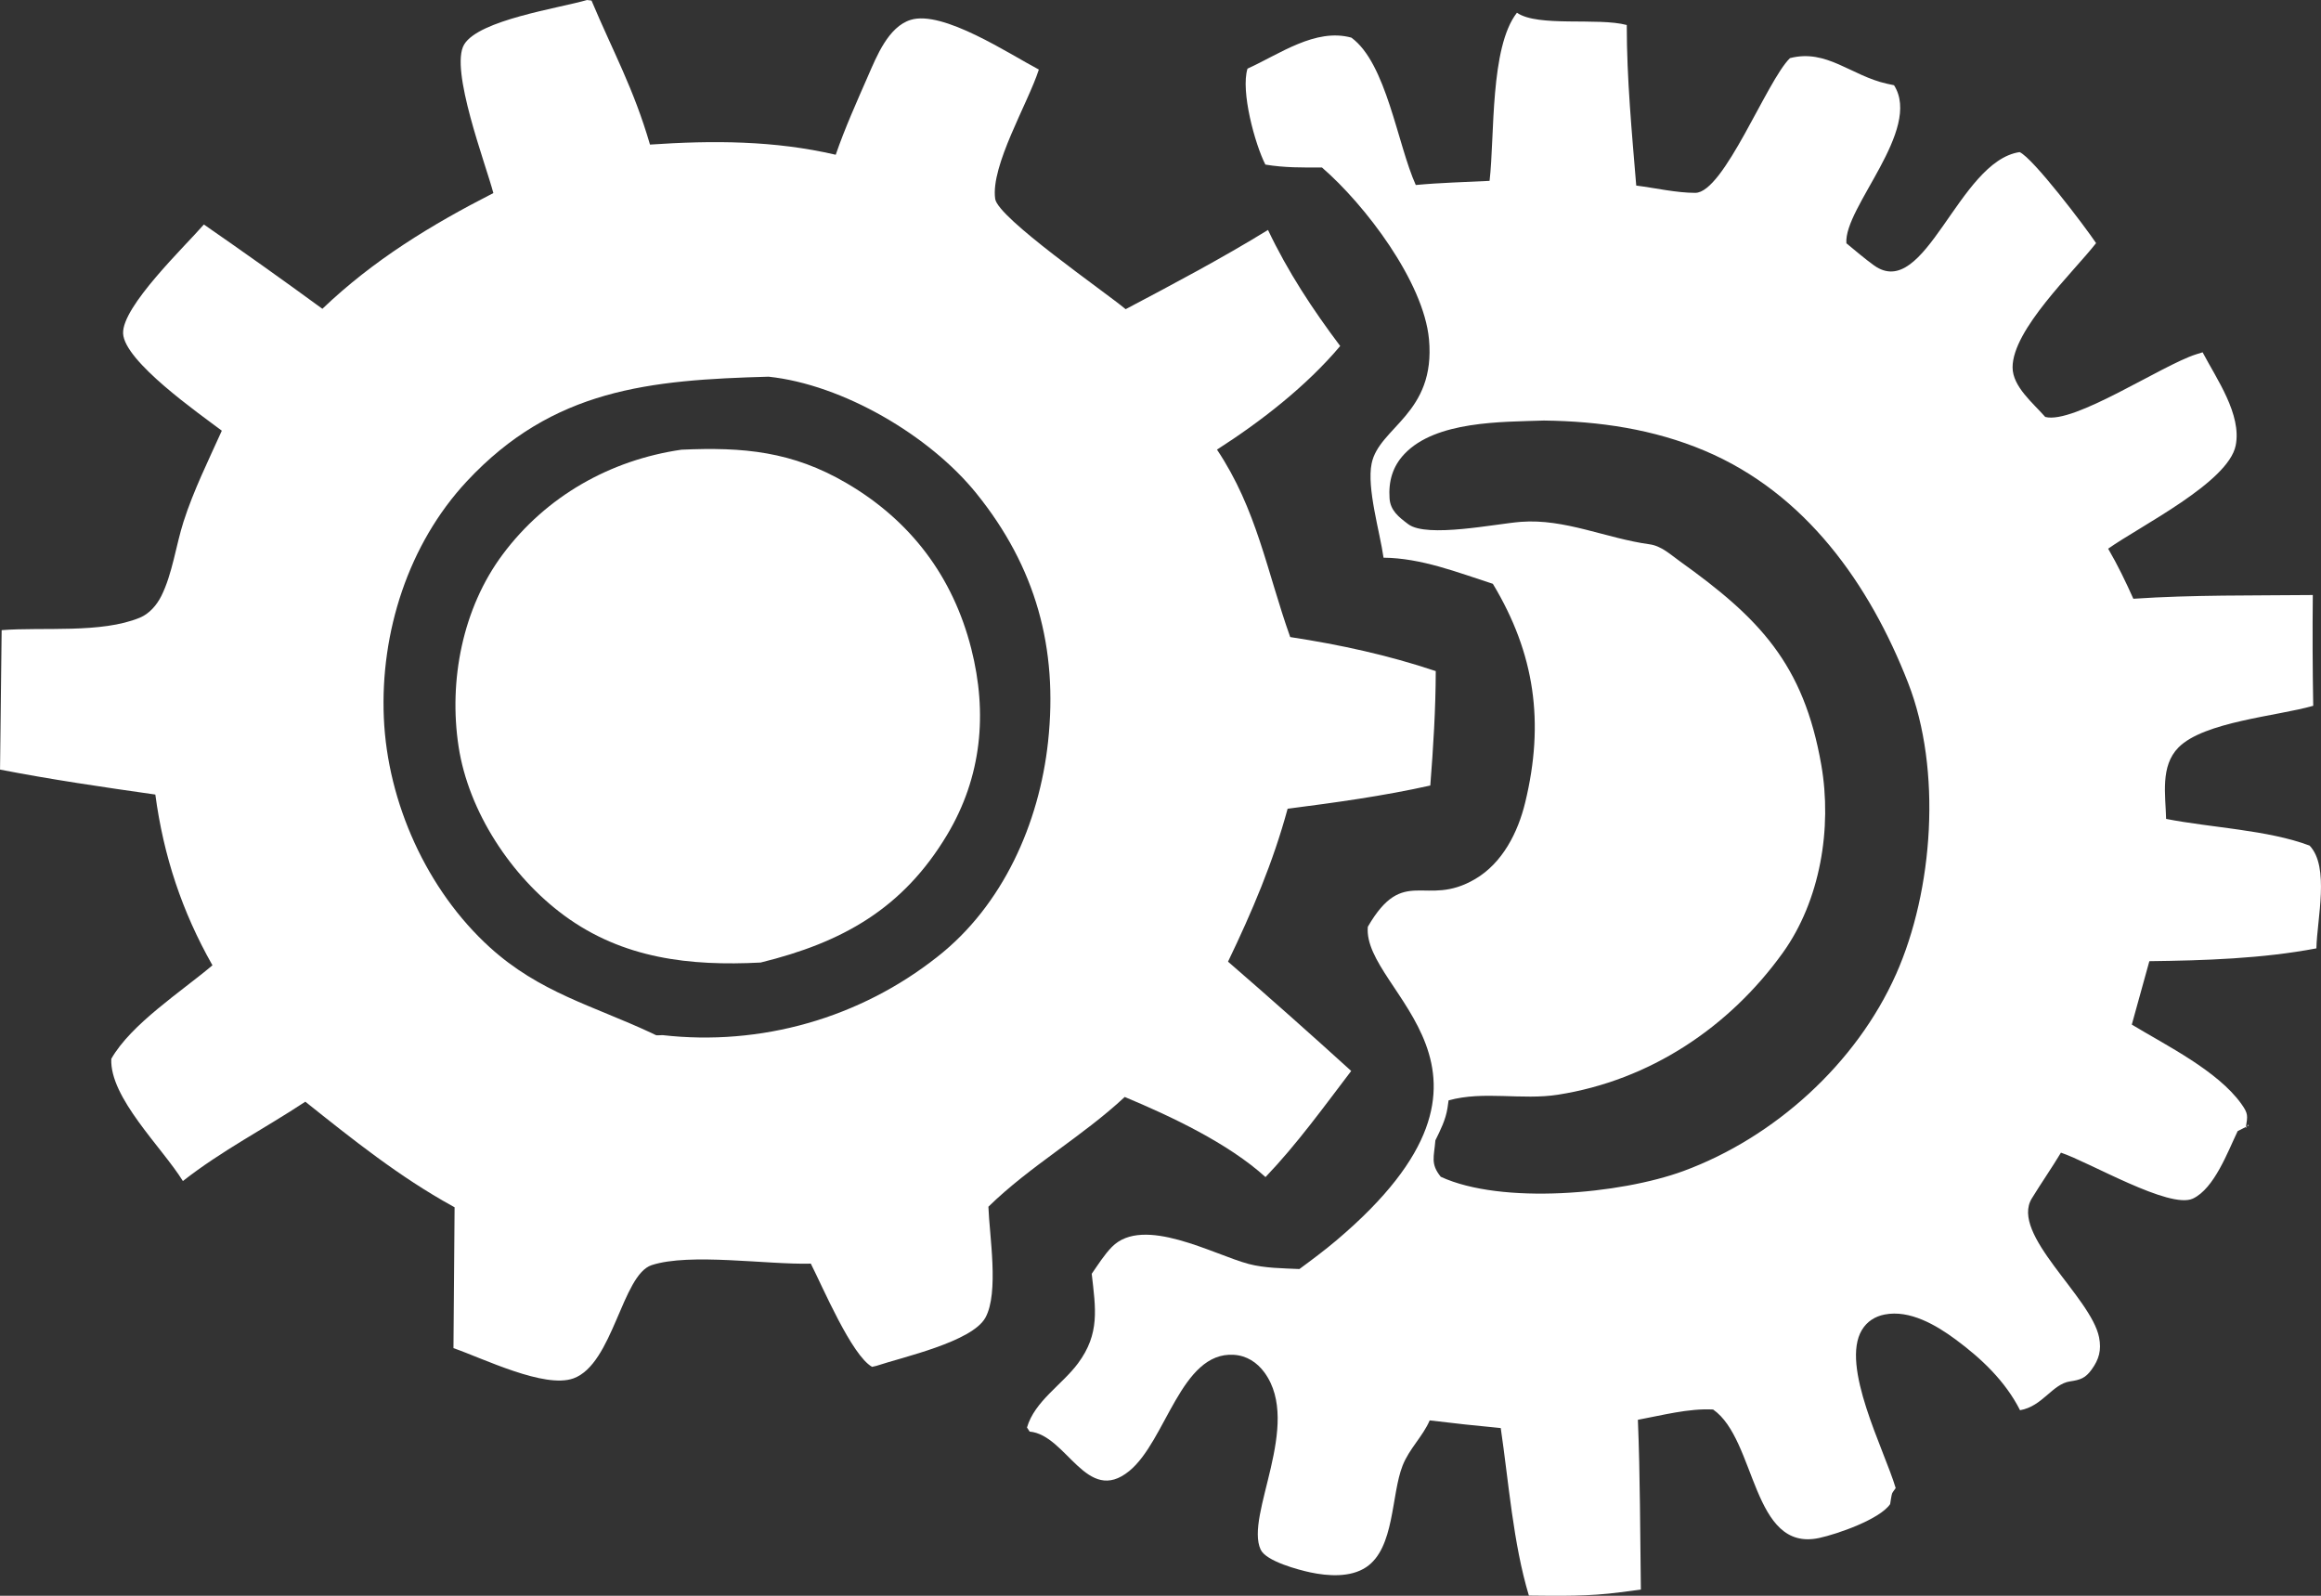 <svg width="128" height="88" viewBox="0 0 128 88" fill="none" xmlns="http://www.w3.org/2000/svg">
<rect x="0" y="0" width="128" height="88" fill="#333333" stroke="none"/>
<g id="Layer_1" clip-path="url(#clip0_2709_4884)">
<path id="Vector" d="M123.922 62.113L123.859 62.145C123.855 62.169 123.851 62.191 123.848 62.216L123.922 62.113Z" fill="white"/>
<path id="Vector_2" d="M127.746 52.297C127.783 50.655 128.487 47.804 127.371 46.631C125.075 45.765 121.928 45.645 119.458 45.159C119.427 43.833 119.128 42.247 120.139 41.221C121.544 39.796 125.616 39.488 127.571 38.921C127.535 36.885 127.527 34.849 127.548 32.813C124.256 32.848 120.935 32.798 117.651 33.019C117.225 32.068 116.787 31.16 116.262 30.258C118.042 28.999 122.882 26.603 123.294 24.572C123.641 22.862 122.239 20.892 121.471 19.428L121.108 19.541C119.208 20.148 114.373 23.406 112.792 22.993C112.131 22.235 110.991 21.323 110.991 20.258C110.991 18.175 114.329 15.029 115.596 13.407C114.985 12.491 112.133 8.731 111.38 8.388C107.997 8.885 106.174 16.664 103.347 14.634C102.823 14.258 102.325 13.824 101.826 13.416C101.67 11.456 106.02 7.163 104.453 4.7L104.052 4.614C102.085 4.176 100.736 2.682 98.714 3.206C97.438 4.445 95.074 10.633 93.492 10.635C92.458 10.637 91.277 10.364 90.236 10.233C89.994 7.284 89.712 4.34 89.714 1.379C88.118 0.953 84.814 1.506 83.657 0.702C82.162 2.617 82.437 7.489 82.148 9.974C80.795 10.043 79.426 10.075 78.078 10.202C77.063 7.95 76.462 3.483 74.525 2.075C72.545 1.531 70.564 2.987 68.798 3.786C68.412 5.026 69.206 7.942 69.783 9.076C70.831 9.253 71.845 9.24 72.904 9.236C75.274 11.282 78.513 15.536 78.807 18.711C79.186 22.819 76.055 23.55 75.644 25.559C75.366 26.918 76.101 29.334 76.3 30.755C78.382 30.774 80.365 31.561 82.329 32.195C84.649 36.045 85.182 39.843 84.113 44.252C83.713 45.904 82.862 47.592 81.348 48.479C78.6 50.09 77.422 47.674 75.433 51.108C75.116 54.746 84.846 58.974 73.708 68.396C73.05 68.953 72.355 69.47 71.661 69.982C70.751 69.941 69.746 69.935 68.866 69.703C66.941 69.195 63.052 66.999 61.32 68.763C60.894 69.197 60.555 69.747 60.207 70.244C60.421 72.153 60.671 73.537 59.452 75.18C58.567 76.373 57.061 77.265 56.637 78.721L56.784 78.946C58.832 79.131 59.926 83.037 62.277 81.12C64.309 79.463 65.126 74.537 68.038 74.712C68.75 74.755 69.326 75.127 69.74 75.697C71.825 78.574 68.643 83.568 69.524 85.455C69.826 86.1 71.61 86.571 72.26 86.71C73.227 86.916 74.47 87.003 75.336 86.428C76.924 85.374 76.712 82.441 77.352 80.821C77.724 79.88 78.458 79.225 78.846 78.329C80.15 78.487 81.456 78.629 82.764 78.752C83.207 81.758 83.443 85.087 84.316 87.989C86.007 88.009 87.653 88.035 89.335 87.809L90.492 87.659C90.448 84.541 90.455 81.411 90.327 78.296C91.656 78.051 93.126 77.655 94.476 77.729C96.869 79.391 96.603 85.62 100.332 84.812C101.336 84.594 103.664 83.784 104.239 82.946C104.254 82.851 104.266 82.756 104.283 82.662C104.36 82.255 104.307 82.408 104.545 82.061C103.907 79.923 101.484 75.32 102.683 73.339C102.963 72.875 103.402 72.594 103.934 72.49C105.323 72.219 106.772 73.07 107.85 73.866C109.285 74.927 110.588 76.163 111.403 77.768C112.652 77.55 113.179 76.323 114.16 76.178C114.743 76.092 115.012 75.993 115.351 75.525C115.762 74.958 115.898 74.448 115.762 73.753C115.325 71.523 110.842 68.064 112.051 66.089C112.572 65.238 113.142 64.422 113.658 63.565C115.206 64.075 119.651 66.7 120.935 66.097C122.117 65.541 122.86 63.507 123.405 62.375L123.86 62.146C123.955 61.536 124 61.417 123.595 60.857C122.279 59.038 119.468 57.653 117.566 56.502L118.534 53.005C121.566 52.968 124.764 52.865 127.748 52.298L127.746 52.297ZM104.563 53.727C102.37 58.658 97.85 62.735 92.835 64.579C89.356 65.857 82.815 66.444 79.457 64.895C78.873 64.176 79.09 63.789 79.159 62.887C79.444 62.306 79.723 61.758 79.826 61.112C79.848 60.969 79.866 60.826 79.887 60.682C81.82 60.143 83.933 60.681 85.923 60.368C90.974 59.576 95.35 56.671 98.316 52.547C100.391 49.661 101.045 45.657 100.443 42.192C99.471 36.604 97.017 34.083 92.648 30.957C92.126 30.584 91.627 30.105 90.971 30.016C88.586 29.69 86.303 28.592 83.879 28.777C82.494 28.882 78.696 29.68 77.666 28.909C77.132 28.509 76.678 28.153 76.632 27.485C76.568 26.548 76.796 25.725 77.454 25.033C79.188 23.205 82.806 23.272 85.142 23.191C88.184 23.227 91.182 23.663 94.004 24.853C99.567 27.198 103.103 32.202 105.235 37.671C107.094 42.444 106.628 49.084 104.564 53.727H104.563Z" fill="white"/>
<path id="Vector_3" d="M123.991 62.017L123.922 62.113L124.014 62.067L123.991 62.017Z" fill="white"/>
<path id="Vector_4" d="M11.716 53.233C9.999 54.684 7.233 56.468 6.138 58.388C6.039 60.529 8.931 63.265 10.086 65.129C12.252 63.434 14.566 62.256 16.838 60.754C19.446 62.834 22.026 64.899 24.958 66.514C24.996 66.534 25.033 66.556 25.07 66.577L25.008 74.344C26.653 74.915 30.029 76.59 31.625 76.012C33.81 75.221 34.304 70.3 35.94 69.766C38.051 69.079 42.324 69.75 44.715 69.684C45.381 70.99 46.965 74.739 48.093 75.376L48.334 75.321C49.773 74.84 53.604 74 54.343 72.665C55.103 71.29 54.562 68.121 54.509 66.545C56.829 64.279 59.666 62.694 62.028 60.493C64.591 61.565 67.728 63.041 69.791 64.911C71.525 63.098 72.998 61.052 74.517 59.059C72.277 57.023 70.012 55.013 67.724 53.031C69.045 50.285 70.213 47.543 71.011 44.598C73.649 44.258 76.279 43.899 78.879 43.318C79.044 41.21 79.175 39.125 79.18 37.008C76.52 36.12 73.921 35.556 71.153 35.131C69.86 31.493 69.313 28.084 67.115 24.794C69.537 23.244 72.05 21.291 73.91 19.081C72.394 17.068 71.01 14.963 69.929 12.681C67.374 14.251 64.729 15.65 62.079 17.05C60.921 16.082 55.034 12.023 54.883 10.969C54.621 9.138 56.699 5.686 57.291 3.836C55.67 2.984 51.996 0.54 50.217 1.097C48.991 1.481 48.347 3.102 47.874 4.183C47.25 5.612 46.597 7.06 46.089 8.534C42.701 7.745 39.3 7.738 35.846 7.973C34.942 4.872 33.831 2.899 32.621 0.03L32.374 0.001C30.816 0.453 26.414 1.099 25.598 2.452C24.783 3.803 26.794 9.065 27.208 10.647C23.759 12.409 20.59 14.343 17.779 17.029C15.621 15.451 13.442 13.902 11.244 12.38C10.194 13.59 6.722 16.904 6.789 18.389C6.859 19.934 10.983 22.807 12.233 23.751C11.496 25.388 10.673 27.05 10.124 28.761C9.703 30.073 9.508 31.649 8.893 32.874C8.64 33.377 8.234 33.847 7.706 34.065C5.571 34.943 2.386 34.57 0.091 34.75L0.002 42.44C2.845 42.992 5.699 43.408 8.566 43.816C9.02 47.204 10.034 50.265 11.717 53.233H11.716ZM25.743 26.543C30.503 21.44 35.819 20.954 42.388 20.773C46.472 21.206 51.269 24.013 53.849 27.212C57.123 31.269 58.356 35.737 57.8 40.898C57.316 45.4 55.308 49.931 51.696 52.763C51.431 52.972 51.162 53.174 50.887 53.37C50.613 53.566 50.334 53.755 50.051 53.937C49.767 54.119 49.48 54.294 49.188 54.462C48.895 54.63 48.6 54.791 48.3 54.944C48 55.097 47.697 55.244 47.389 55.382C47.082 55.521 46.772 55.652 46.459 55.775C46.146 55.899 45.829 56.015 45.51 56.123C45.191 56.231 44.87 56.331 44.545 56.423C44.221 56.516 43.895 56.6 43.567 56.676C43.239 56.753 42.909 56.821 42.578 56.881C42.246 56.942 41.913 56.994 41.58 57.037C41.246 57.082 40.91 57.117 40.575 57.145C40.239 57.174 39.903 57.193 39.567 57.204C39.23 57.215 38.893 57.218 38.556 57.213C38.219 57.208 37.883 57.194 37.547 57.173C37.211 57.151 36.876 57.121 36.541 57.083C36.103 57.092 36.295 57.137 35.906 56.955C32.703 55.46 29.748 54.729 27.005 52.235C23.538 49.082 21.367 44.252 21.168 39.581C20.967 34.879 22.516 30.005 25.744 26.543L25.743 26.543Z" fill="white"/>
<path id="Vector_5" d="M31.113 50.485C34.358 52.869 38.041 53.282 41.947 53.08C46.431 51.979 49.783 50.126 52.231 46.038C54.138 42.854 54.471 39.34 53.564 35.772C52.556 31.805 50.228 28.716 46.691 26.646C43.686 24.888 40.997 24.646 37.582 24.799C33.65 25.368 30.113 27.366 27.719 30.579C25.507 33.548 24.736 37.536 25.29 41.168C25.838 44.766 28.201 48.345 31.114 50.485H31.113Z" fill="white"/>
</g>
<defs>
<clipPath id="clip0_2709_4884">
<rect width="128" height="88" fill="white"/>
</clipPath>
</defs>
</svg>
